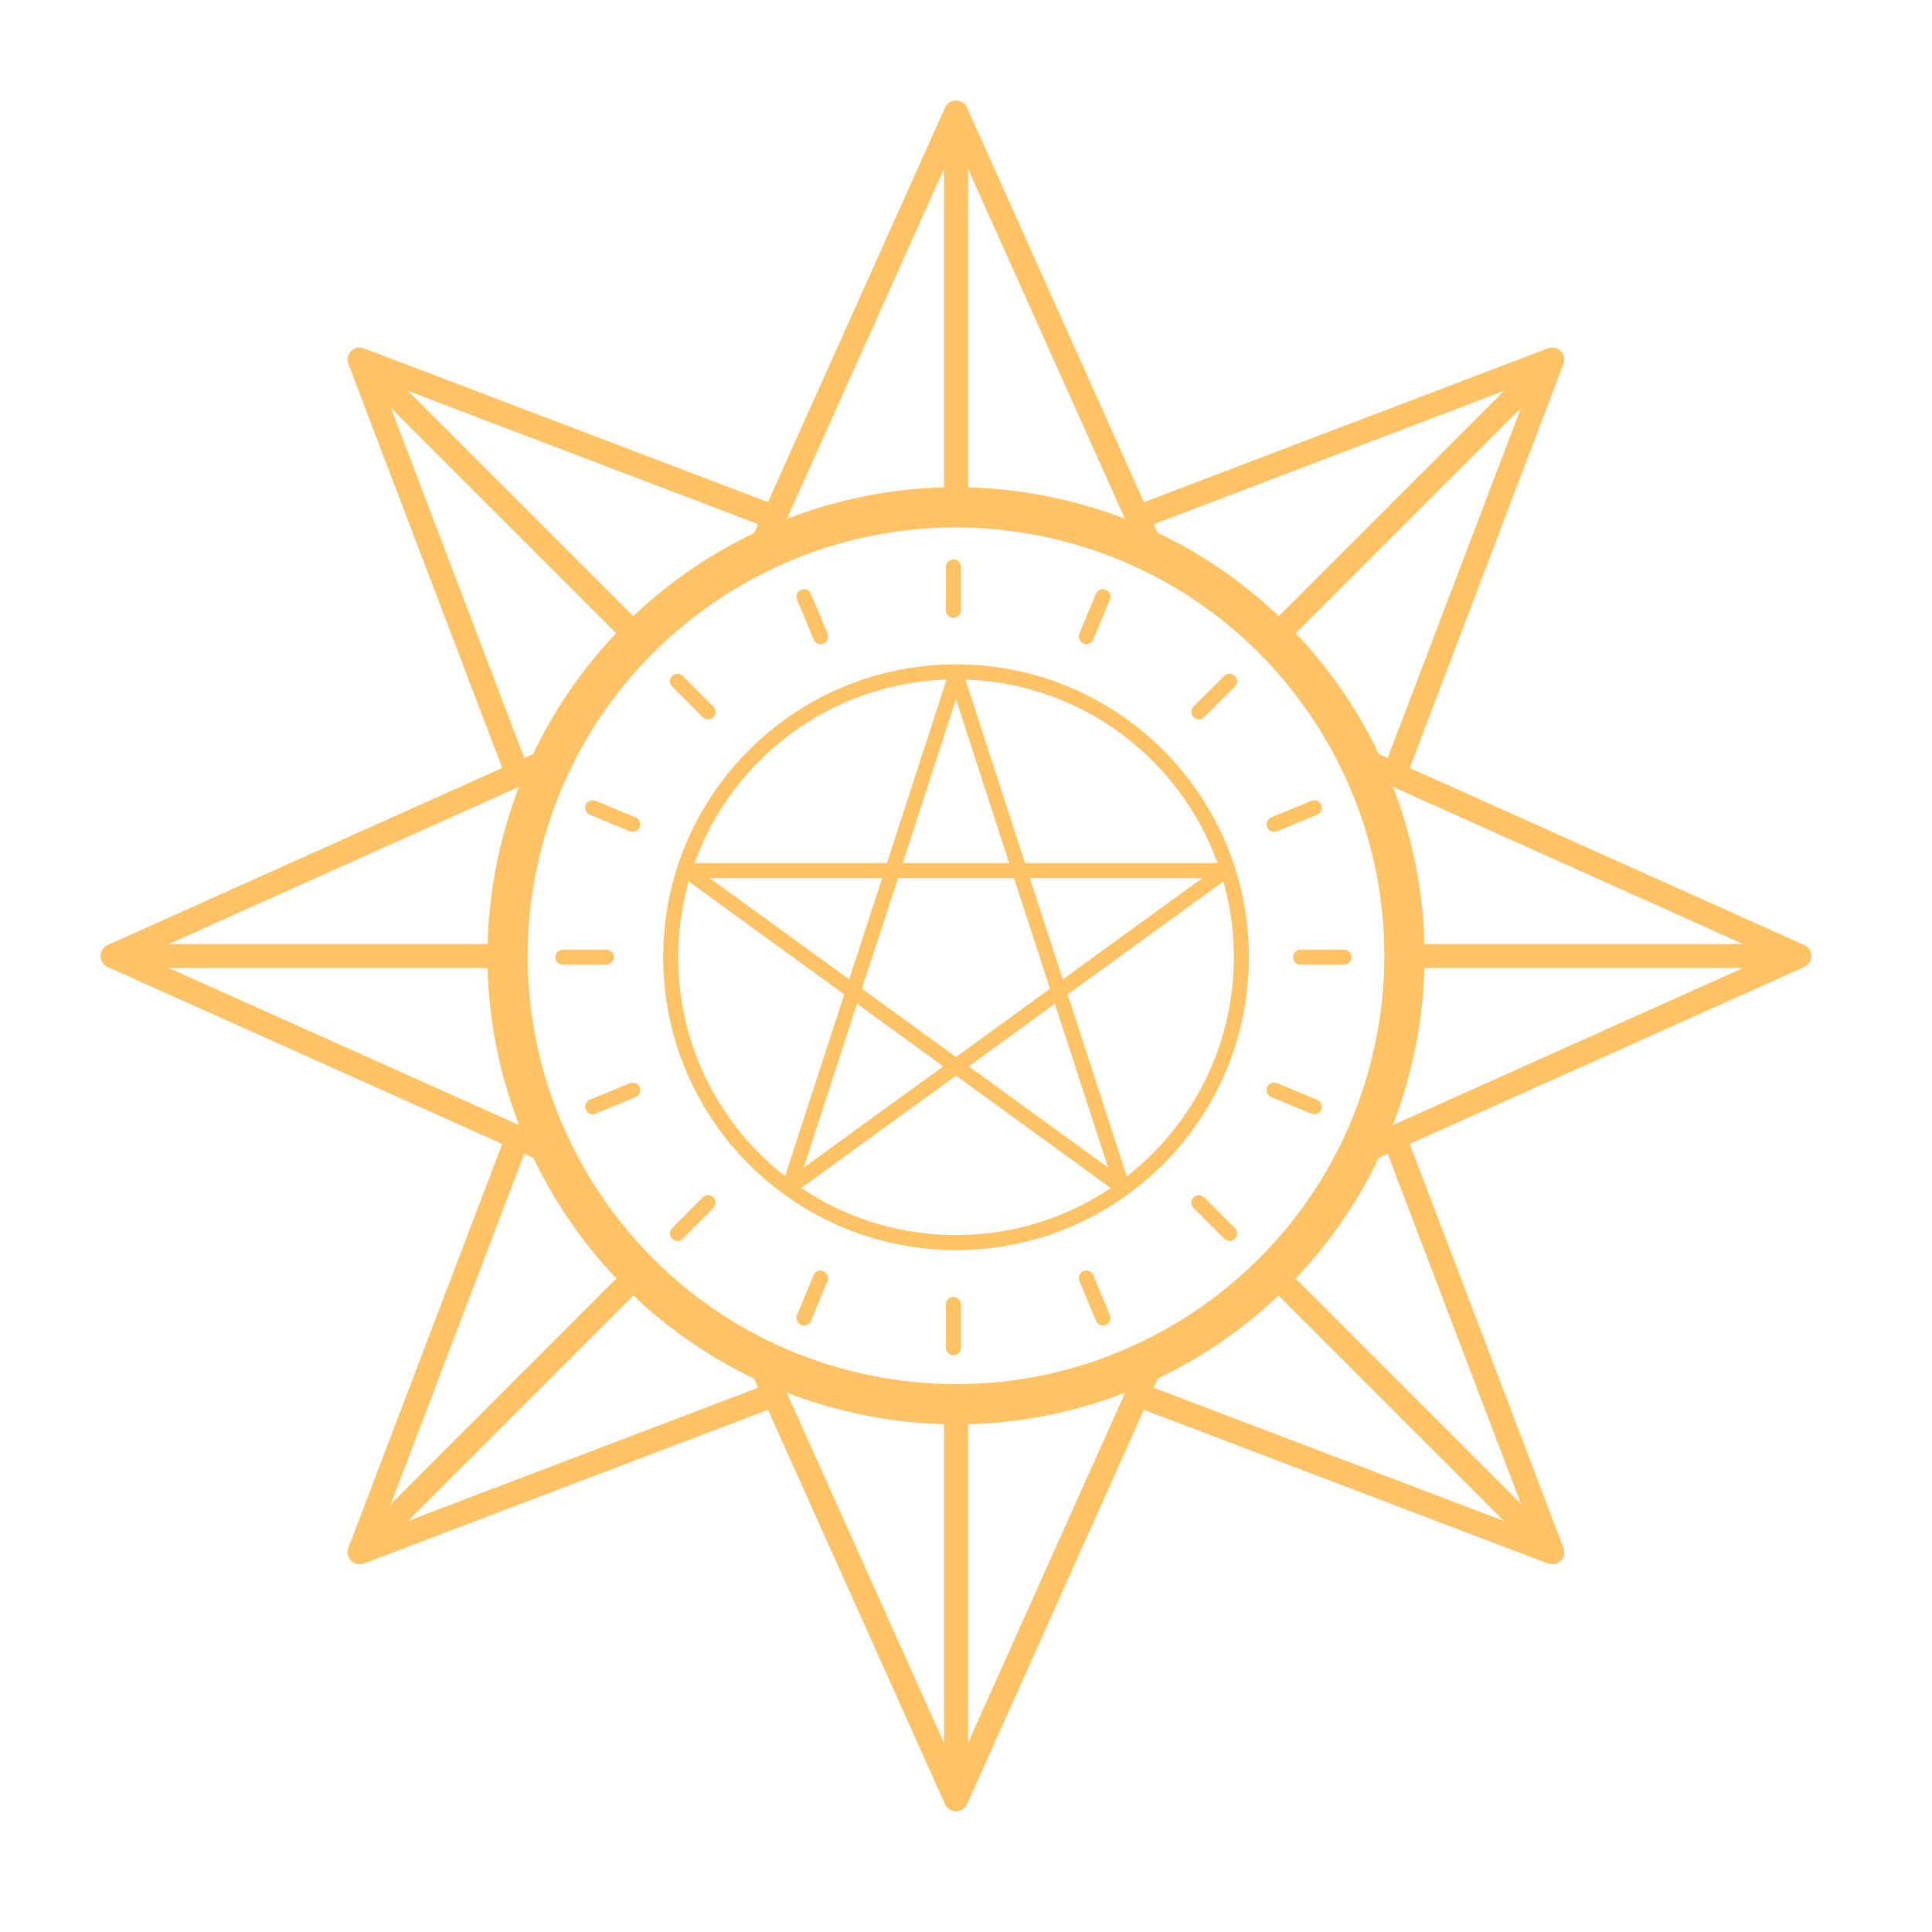 <?xml version="1.0" encoding="UTF-8"?> <svg xmlns="http://www.w3.org/2000/svg" width="96" height="96" viewBox="0 0 96 96" fill="none"> <g clip-path="url(#clip0_928_34)"> <path d="M57.241 27.308L47.505 5.595L37.758 27.308" stroke="#FEC367" stroke-width="1.2" stroke-linecap="round" stroke-linejoin="round"></path> <path d="M47.505 6.686V25.167" stroke="#FEC367" stroke-width="1.2" stroke-linecap="round" stroke-linejoin="round"></path> <path d="M37.758 67.692L47.505 89.405L57.241 67.692" stroke="#FEC367" stroke-width="1.2" stroke-linecap="round" stroke-linejoin="round"></path> <path d="M47.505 88.314V69.893" stroke="#FEC367" stroke-width="1.2" stroke-linecap="round" stroke-linejoin="round"></path> <path d="M27.308 37.759L5.595 47.505L27.308 57.241" stroke="#FEC367" stroke-width="1.2" stroke-linecap="round" stroke-linejoin="round"></path> <path d="M6.686 47.505H25.167" stroke="#FEC367" stroke-width="1.2" stroke-linecap="round" stroke-linejoin="round"></path> <path d="M67.692 57.241L89.405 47.505L67.692 37.759" stroke="#FEC367" stroke-width="1.2" stroke-linecap="round" stroke-linejoin="round"></path> <path d="M88.315 47.505H69.893" stroke="#FEC367" stroke-width="1.2" stroke-linecap="round" stroke-linejoin="round"></path> <path d="M38.373 25.672L17.869 17.869L25.702 38.433" stroke="#FEC367" stroke-width="1.2" stroke-linecap="round" stroke-linejoin="round"></path> <path d="M18.643 18.643L31.711 31.711" stroke="#FEC367" stroke-width="1.2" stroke-linecap="round" stroke-linejoin="round"></path> <path d="M56.617 69.328L77.13 77.13L69.308 56.577" stroke="#FEC367" stroke-width="1.2" stroke-linecap="round" stroke-linejoin="round"></path> <path d="M76.367 76.367L63.339 63.339" stroke="#FEC367" stroke-width="1.2" stroke-linecap="round" stroke-linejoin="round"></path> <path d="M25.652 56.696L17.869 77.13L38.482 69.288" stroke="#FEC367" stroke-width="1.2" stroke-linecap="round" stroke-linejoin="round"></path> <path d="M18.643 76.367L31.711 63.289" stroke="#FEC367" stroke-width="1.2" stroke-linecap="round" stroke-linejoin="round"></path> <path d="M69.308 38.423L77.13 17.869L56.636 25.672" stroke="#FEC367" stroke-width="1.2" stroke-linecap="round" stroke-linejoin="round"></path> <path d="M76.367 18.643L63.339 31.671" stroke="#FEC367" stroke-width="1.2" stroke-linecap="round" stroke-linejoin="round"></path> <path d="M69.198 52.561C71.998 40.579 64.554 28.597 52.572 25.798C40.591 22.998 28.609 30.442 25.809 42.424C23.01 54.405 30.454 66.387 42.435 69.187C54.417 71.986 66.399 64.542 69.198 52.561Z" stroke="#FEC367" stroke-width="2" stroke-linecap="round" stroke-linejoin="round"></path> <path d="M61.683 47.564C61.683 55.397 55.338 61.743 47.505 61.743C39.672 61.743 33.327 55.397 33.327 47.564C33.327 39.732 39.672 33.386 47.505 33.386C55.338 33.386 61.683 39.732 61.683 47.564Z" stroke="#FEC367" stroke-width="0.75" stroke-linecap="round" stroke-linejoin="round"></path> <path d="M47.505 33.535L50.658 43.261H60.89L52.611 49.27L55.774 58.996L47.505 52.988L39.226 58.996L42.389 49.27L34.12 43.261H44.342L47.505 33.535Z" stroke="#FEC367" stroke-width="0.75" stroke-linecap="round" stroke-linejoin="round"></path> <path d="M44.352 43.261L42.389 49.27" stroke="#FEC367" stroke-width="0.75" stroke-linecap="round" stroke-linejoin="round"></path> <path d="M50.658 43.261L52.611 49.27" stroke="#FEC367" stroke-width="0.75" stroke-linecap="round" stroke-linejoin="round"></path> <path d="M44.412 43.261H50.599" stroke="#FEC367" stroke-width="0.75" stroke-linecap="round" stroke-linejoin="round"></path> <path d="M47.505 52.988L52.611 49.27" stroke="#FEC367" stroke-width="0.75" stroke-linecap="round" stroke-linejoin="round"></path> <path d="M47.505 52.988L42.389 49.27" stroke="#FEC367" stroke-width="0.75" stroke-linecap="round" stroke-linejoin="round"></path> <path d="M47.376 28.171V30.323" stroke="#FEC367" stroke-width="0.75" stroke-linecap="round" stroke-linejoin="round"></path> <path d="M47.376 64.816V66.968" stroke="#FEC367" stroke-width="0.75" stroke-linecap="round" stroke-linejoin="round"></path> <path d="M39.95 29.648L40.773 31.631" stroke="#FEC367" stroke-width="0.75" stroke-linecap="round" stroke-linejoin="round"></path> <path d="M53.979 63.508L54.802 65.49" stroke="#FEC367" stroke-width="0.75" stroke-linecap="round" stroke-linejoin="round"></path> <path d="M33.664 33.852L35.181 35.369" stroke="#FEC367" stroke-width="0.75" stroke-linecap="round" stroke-linejoin="round"></path> <path d="M59.571 59.76L61.098 61.287" stroke="#FEC367" stroke-width="0.75" stroke-linecap="round" stroke-linejoin="round"></path> <path d="M29.45 40.138L31.443 40.961" stroke="#FEC367" stroke-width="0.75" stroke-linecap="round" stroke-linejoin="round"></path> <path d="M63.309 54.168L65.302 54.991" stroke="#FEC367" stroke-width="0.75" stroke-linecap="round" stroke-linejoin="round"></path> <path d="M27.973 47.564H30.124" stroke="#FEC367" stroke-width="0.75" stroke-linecap="round" stroke-linejoin="round"></path> <path d="M64.628 47.564H66.779" stroke="#FEC367" stroke-width="0.75" stroke-linecap="round" stroke-linejoin="round"></path> <path d="M29.45 54.991L31.443 54.168" stroke="#FEC367" stroke-width="0.75" stroke-linecap="round" stroke-linejoin="round"></path> <path d="M63.309 40.961L65.302 40.138" stroke="#FEC367" stroke-width="0.75" stroke-linecap="round" stroke-linejoin="round"></path> <path d="M33.664 61.287L35.181 59.76" stroke="#FEC367" stroke-width="0.75" stroke-linecap="round" stroke-linejoin="round"></path> <path d="M59.571 35.369L61.098 33.852" stroke="#FEC367" stroke-width="0.75" stroke-linecap="round" stroke-linejoin="round"></path> <path d="M39.95 65.49L40.773 63.508" stroke="#FEC367" stroke-width="0.75" stroke-linecap="round" stroke-linejoin="round"></path> <path d="M53.979 31.631L54.802 29.648" stroke="#FEC367" stroke-width="0.75" stroke-linecap="round" stroke-linejoin="round"></path> </g> <defs> <clipPath id="clip0_928_34"> <rect width="85" height="85" fill="white" transform="translate(5 5)"></rect> </clipPath> </defs> </svg> 